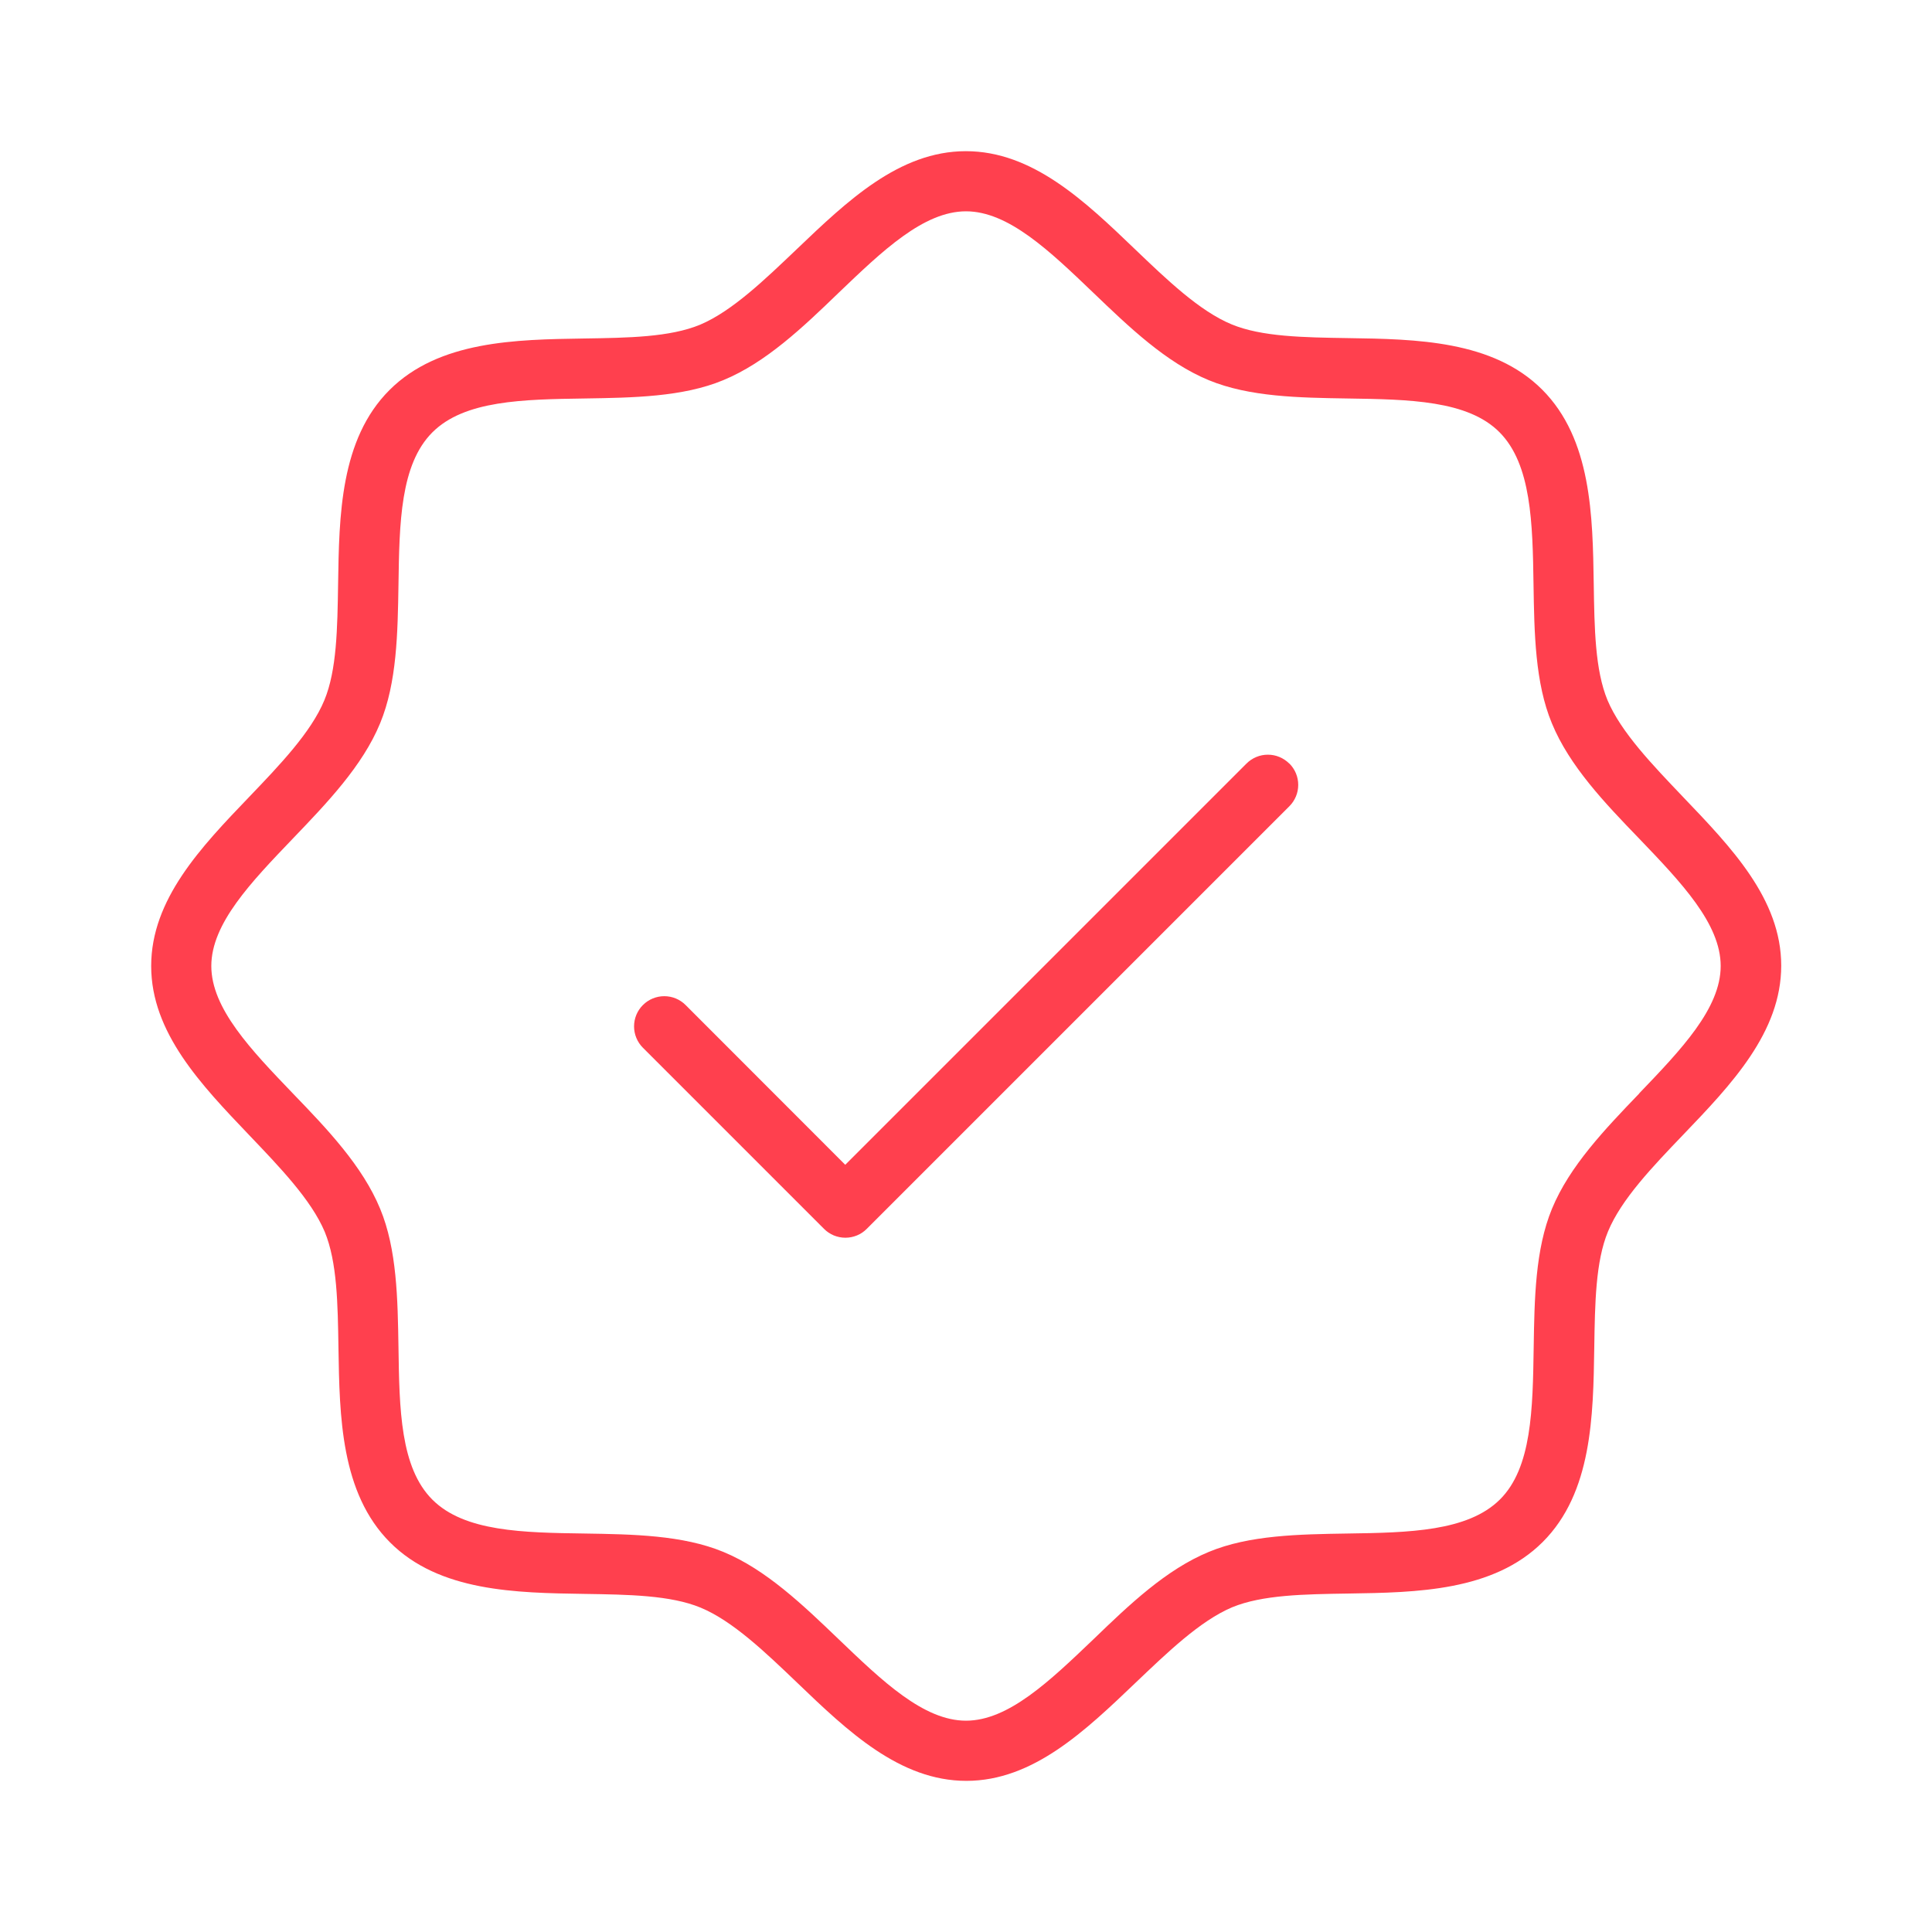 <svg width="48" height="48" viewBox="0 0 48 48" fill="none" xmlns="http://www.w3.org/2000/svg">
<path d="M41.812 19.797C41.062 19.009 40.275 18.195 39.938 17.396C39.628 16.646 39.613 15.61 39.596 14.507C39.57 12.82 39.542 10.909 38.316 9.681C37.089 8.453 35.177 8.426 33.489 8.4C32.387 8.383 31.346 8.368 30.6 8.059C29.801 7.729 28.988 6.947 28.2 6.193C26.948 4.991 25.652 3.756 23.996 3.756C22.341 3.756 21.045 4.997 19.793 6.193C19.005 6.943 18.191 7.731 17.392 8.068C16.642 8.378 15.606 8.393 14.503 8.41C12.816 8.436 10.905 8.464 9.677 9.69C8.449 10.916 8.426 12.82 8.4 14.507C8.383 15.61 8.368 16.65 8.059 17.396C7.729 18.195 6.947 19.009 6.193 19.797C4.991 21.049 3.756 22.345 3.756 24C3.756 25.656 4.997 26.951 6.193 28.204C6.943 28.991 7.731 29.805 8.068 30.604C8.377 31.354 8.392 32.391 8.409 33.493C8.436 35.181 8.464 37.092 9.69 38.32C10.916 39.548 12.829 39.574 14.516 39.6C15.619 39.617 16.659 39.632 17.406 39.941C18.204 40.272 19.018 41.053 19.806 41.807C21.058 43.009 22.354 44.245 24.009 44.245C25.665 44.245 26.961 43.003 28.213 41.807C29.001 41.057 29.814 40.27 30.613 39.932C31.363 39.623 32.4 39.608 33.502 39.591C35.19 39.565 37.101 39.536 38.329 38.31C39.557 37.084 39.583 35.172 39.609 33.484C39.626 32.382 39.641 31.341 39.951 30.595C40.281 29.796 41.062 28.982 41.816 28.195C43.018 26.942 44.254 25.646 44.254 23.991C44.254 22.335 43.009 21.049 41.812 19.797ZM40.729 27.165C39.877 28.052 38.996 28.971 38.559 30.03C38.141 31.041 38.123 32.28 38.104 33.471C38.081 35.008 38.059 36.471 37.262 37.258C36.465 38.046 35.012 38.078 33.474 38.1C32.28 38.119 31.037 38.138 30.034 38.556C28.974 38.993 28.056 39.868 27.169 40.725C26.079 41.766 25.054 42.75 24 42.75C22.946 42.75 21.921 41.766 20.835 40.725C19.948 39.874 19.029 38.993 17.97 38.556C16.959 38.138 15.72 38.119 14.529 38.1C12.992 38.078 11.539 38.055 10.742 37.258C9.945 36.462 9.922 35.008 9.9 33.471C9.881 32.276 9.862 31.033 9.444 30.03C9.007 28.971 8.132 28.052 7.275 27.165C6.234 26.08 5.25 25.054 5.25 24C5.25 22.947 6.234 21.921 7.275 20.835C8.126 19.948 9.007 19.03 9.444 17.97C9.862 16.96 9.881 15.72 9.9 14.53C9.922 12.992 9.945 11.539 10.742 10.742C11.539 9.945 12.992 9.923 14.529 9.9C15.724 9.881 16.967 9.863 17.97 9.445C19.029 9.008 19.948 8.132 20.835 7.275C21.921 6.235 22.946 5.25 24 5.25C25.054 5.25 26.079 6.235 27.165 7.275C28.052 8.126 28.971 9.008 30.03 9.445C31.041 9.863 32.28 9.881 33.471 9.9C35.008 9.923 36.471 9.945 37.258 10.742C38.046 11.539 38.078 12.992 38.1 14.53C38.119 15.724 38.138 16.967 38.556 17.97C38.992 19.03 39.868 19.948 40.725 20.835C41.766 21.921 42.75 22.947 42.75 24C42.75 25.054 41.766 26.08 40.725 27.165H40.729ZM32.034 18.97C32.104 19.039 32.159 19.122 32.197 19.213C32.235 19.304 32.254 19.402 32.254 19.5C32.254 19.599 32.235 19.696 32.197 19.787C32.159 19.878 32.104 19.961 32.034 20.031L21.534 30.531C21.465 30.601 21.382 30.656 21.291 30.694C21.2 30.731 21.102 30.751 21.004 30.751C20.905 30.751 20.808 30.731 20.716 30.694C20.625 30.656 20.543 30.601 20.473 30.531L15.973 26.031C15.832 25.89 15.753 25.699 15.753 25.5C15.753 25.301 15.832 25.11 15.973 24.97C16.114 24.829 16.305 24.75 16.504 24.75C16.703 24.75 16.894 24.829 17.034 24.97L21 28.939L30.969 18.97C31.039 18.9 31.122 18.845 31.213 18.807C31.304 18.769 31.401 18.75 31.5 18.75C31.599 18.75 31.696 18.769 31.787 18.807C31.878 18.845 31.961 18.9 32.031 18.97H32.034Z" fill="#FF404E"/>
</svg>
